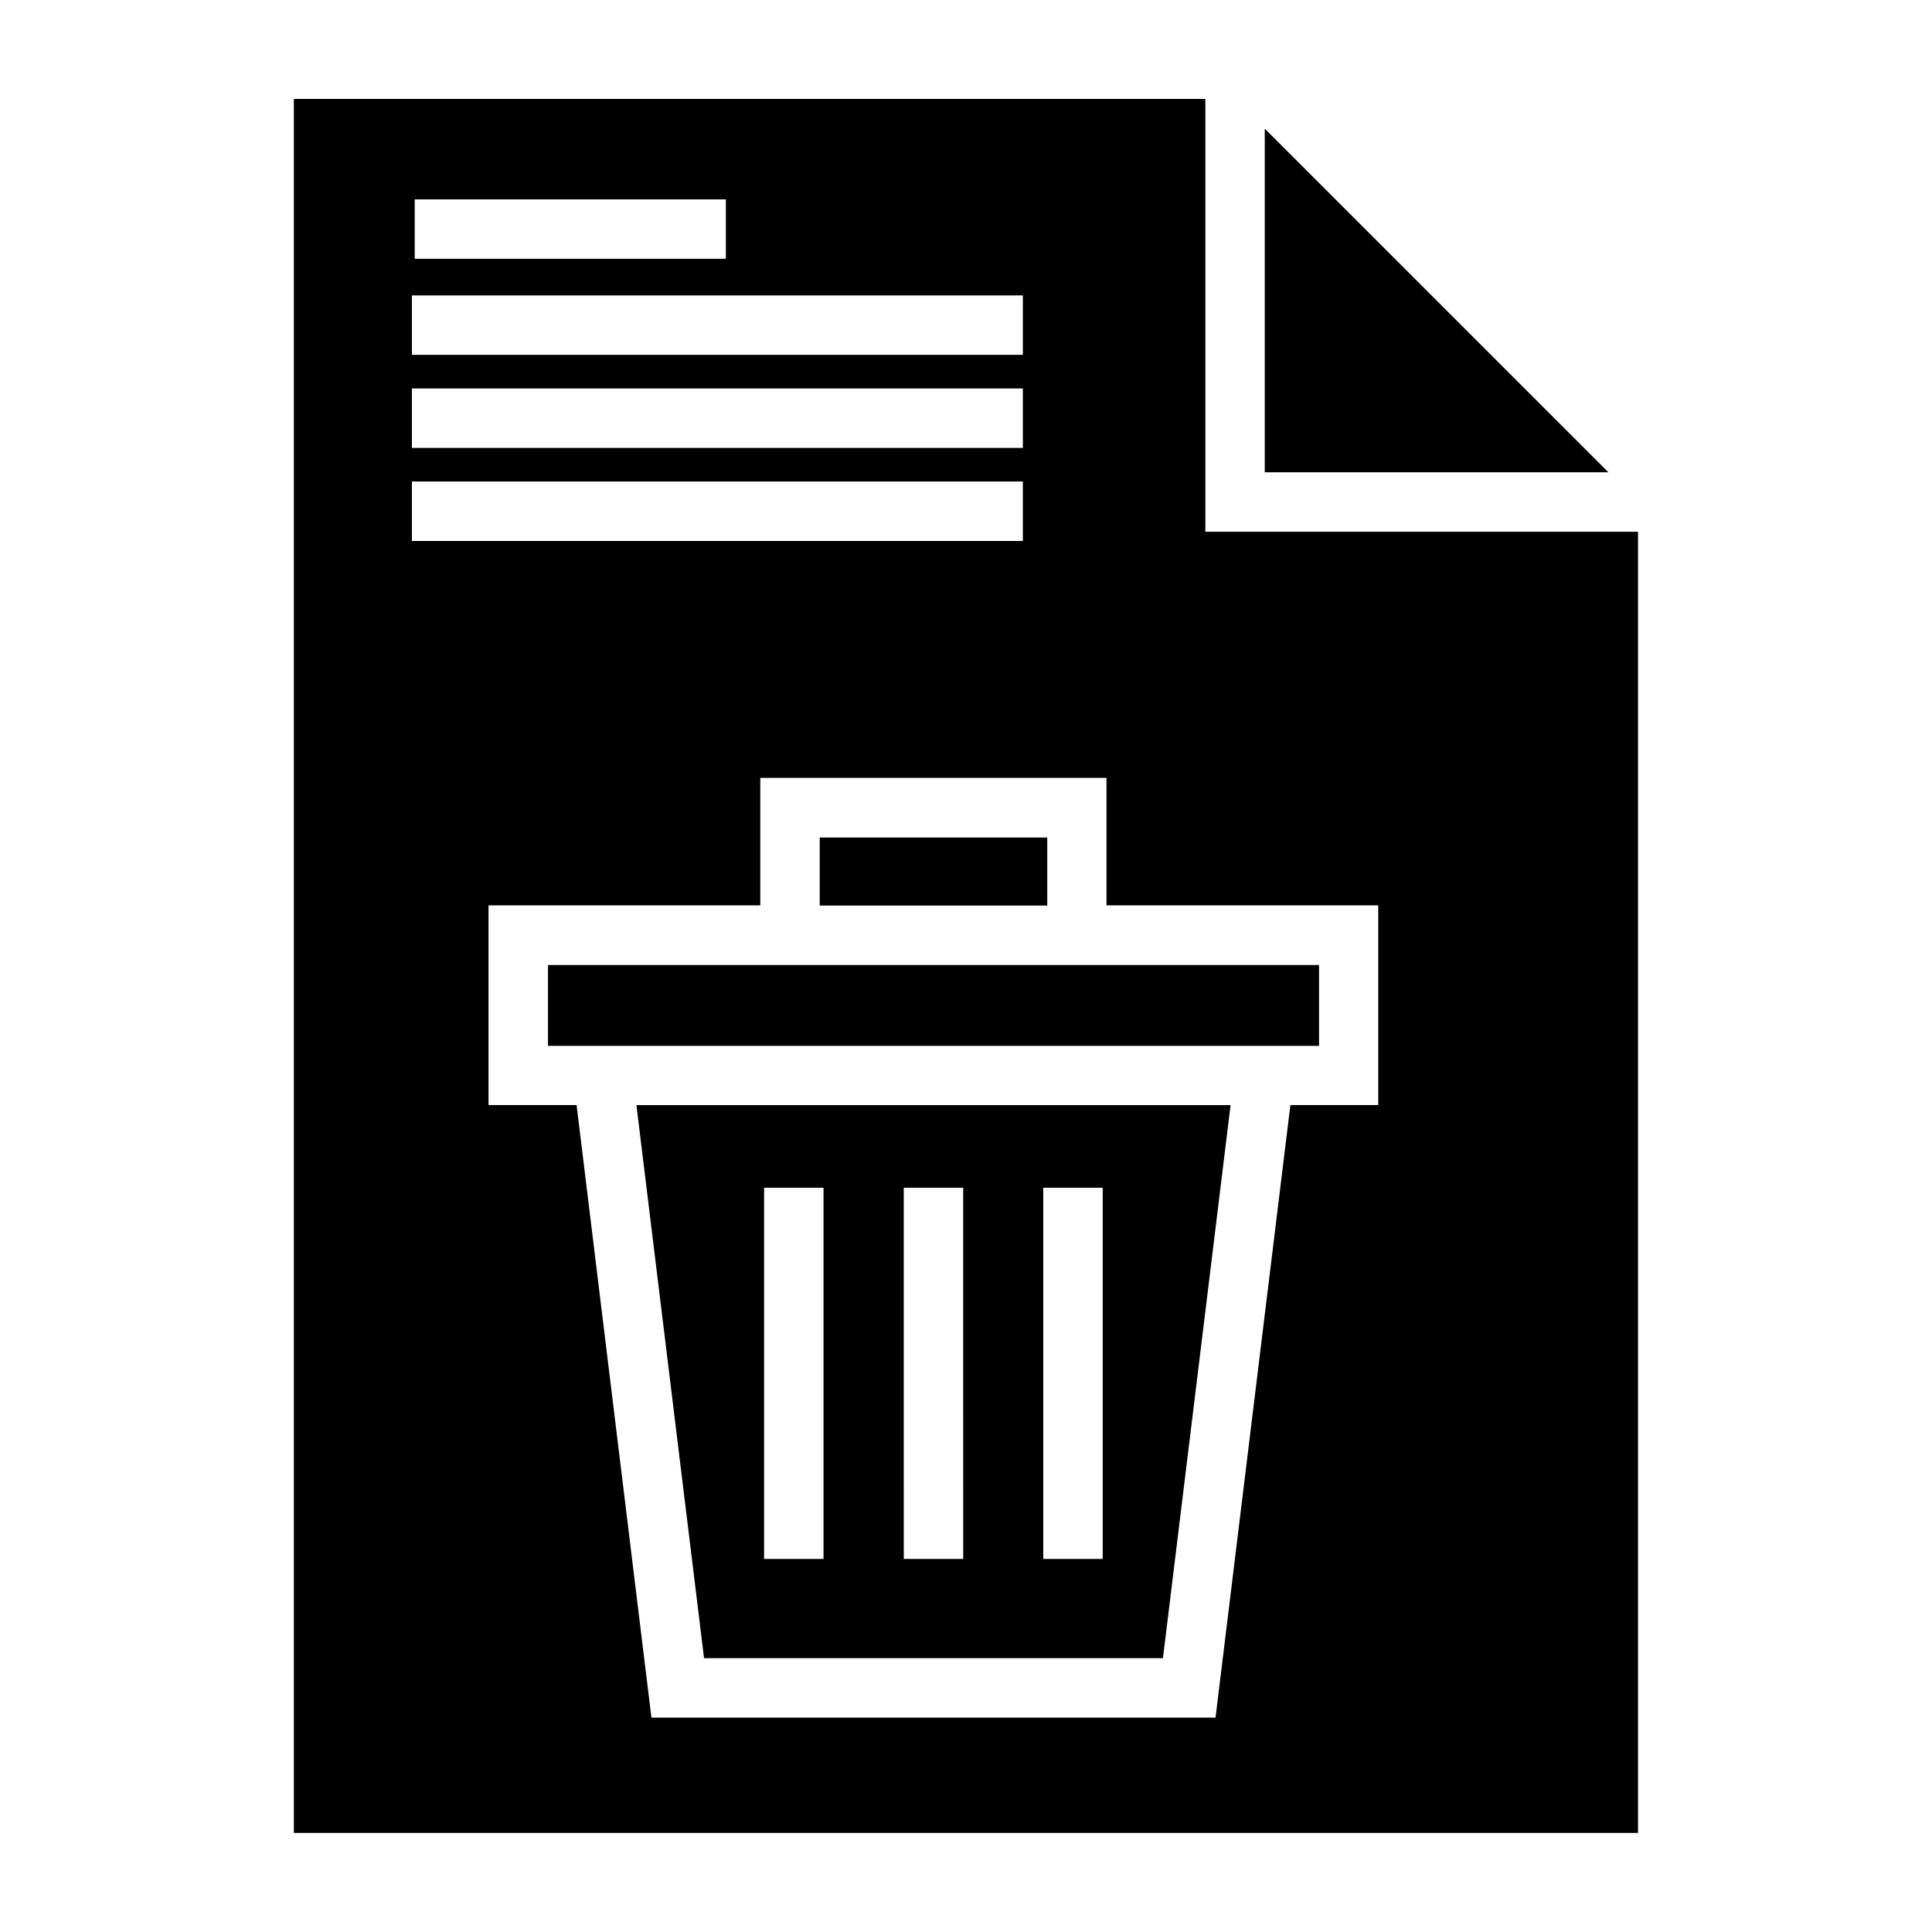 <?xml version="1.0" encoding="UTF-8"?>
<!-- Uploaded to: SVG Repo, www.svgrepo.com, Generator: SVG Repo Mixer Tools -->
<svg fill="#000000" width="800px" height="800px" version="1.1" viewBox="144 144 512 512" xmlns="http://www.w3.org/2000/svg">
 <path d="m463.43 284.92v-114.71h-241.56v459.53h356.22v-344.82zm-209.53-88.086h82.465v15.75h-82.465zm-0.742 25.453h161.91v15.75h-161.91zm0 24.66h161.91v15.75h-161.91zm0 24.66h161.91v15.75h-161.91zm256.14 165.25h-23.336l-19.836 162.33h-149.49l-19.836-162.33h-23.336v-52.926h72.02v-33.781h91.746v33.781h72.02v52.926zm60.938-167.69h-91.059v-91.059zm-148.7 114.82h-60.301v-18.031h60.297zm-108.88 52.871 17.926 146.58h121.61l17.926-146.58zm49.586 120.28h-15.75v-98.375h15.75zm58.23-98.375h15.75v98.375h-15.75zm-21.211 98.375h-15.75l-0.004-98.375h15.75zm-110.04-157.4h204.34v21.426h-204.34z"/>
</svg>